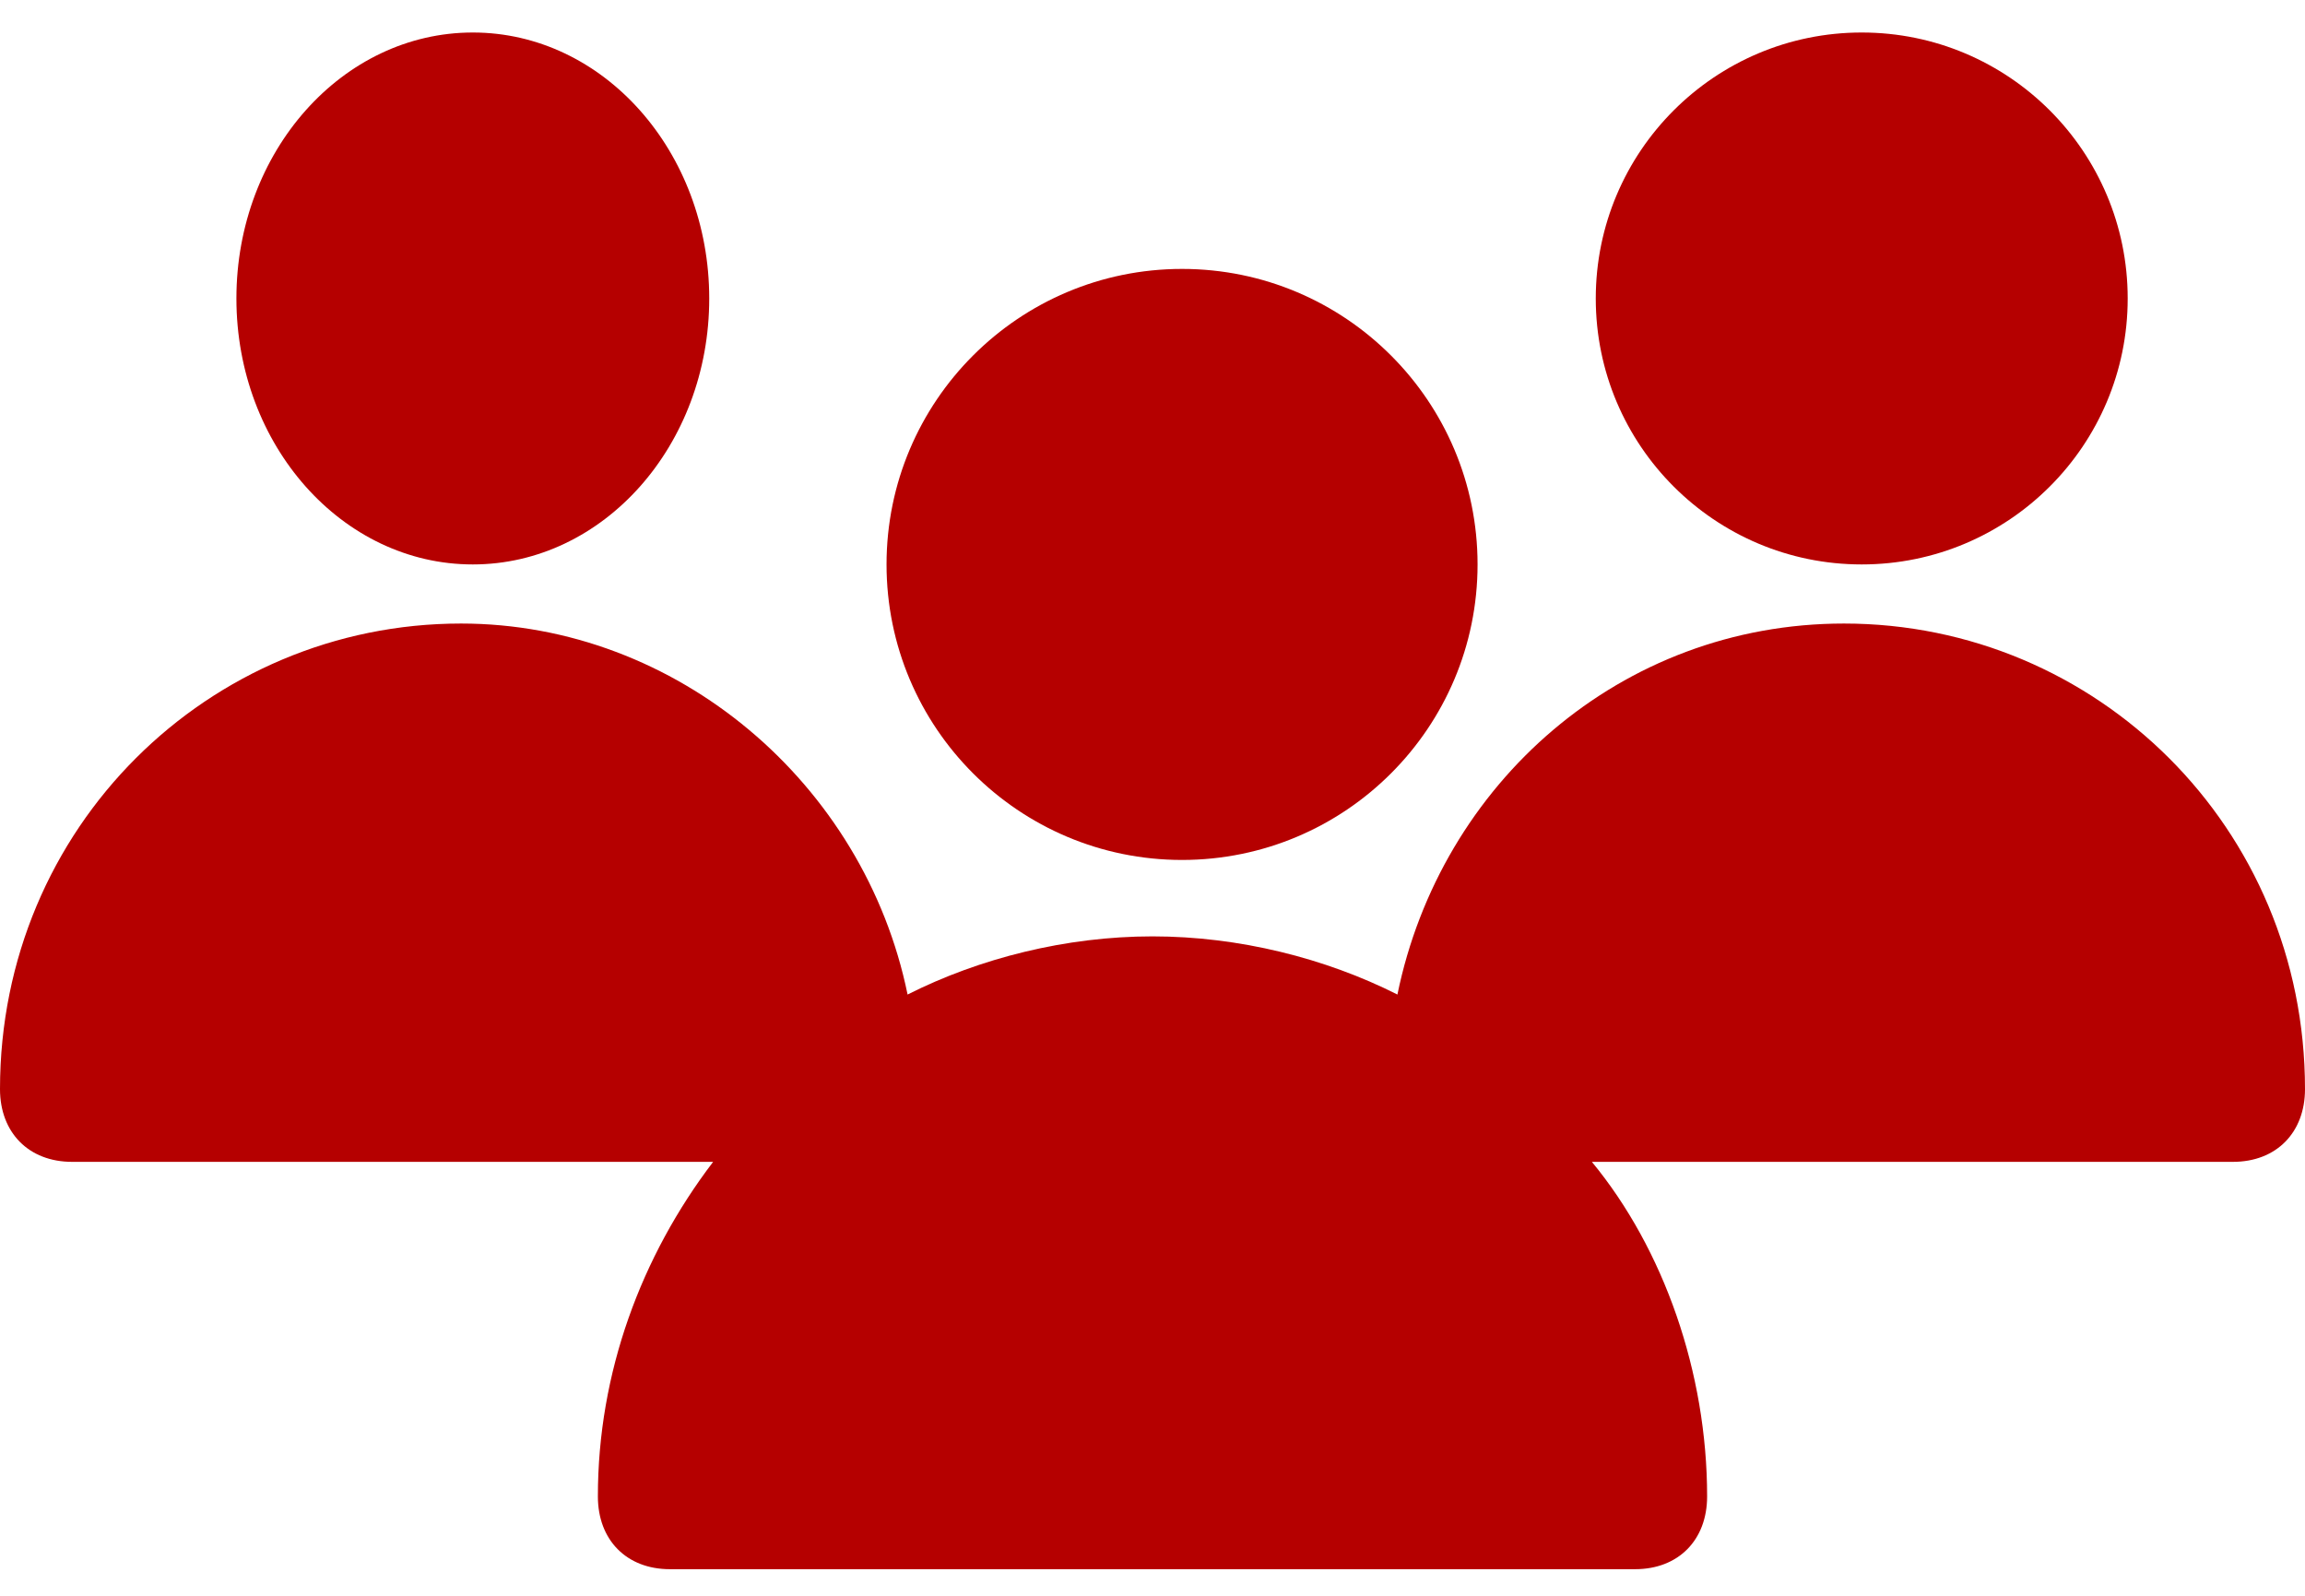 <svg width="39" height="27" viewBox="0 0 39 27" fill="none" xmlns="http://www.w3.org/2000/svg">
<path d="M25 9.55C25 12.311 22.761 14.55 20 14.55C17.239 14.55 15 12.311 15 9.55C15 6.789 17.239 4.55 20 4.55C22.761 4.55 25 6.789 25 9.55Z" fill="#B50000"/>
<path d="M36 5.05C36 7.535 33.985 9.55 31.5 9.55C29.015 9.55 27 7.535 27 5.05C27 2.565 29.015 0.55 31.5 0.55C33.985 0.55 36 2.565 36 5.05Z" fill="#B50000"/>
<path d="M31.2 10.55C27.422 10.55 24.375 13.258 23.644 16.827C22.425 16.212 20.963 15.843 19.5 15.843C18.038 15.843 16.575 16.212 15.356 16.827C14.625 13.258 11.456 10.55 7.8 10.55C3.534 10.55 0 13.996 0 18.427C0 19.165 0.488 19.658 1.219 19.658H12.066C10.847 21.258 10.116 23.227 10.116 25.319C10.116 26.058 10.603 26.55 11.334 26.55H27.666C28.397 26.55 28.884 26.058 28.884 25.319C28.884 23.227 28.153 21.135 26.934 19.658H37.781C38.513 19.658 39 19.165 39 18.427C39 13.996 35.466 10.55 31.2 10.55Z" fill="#B50000"/>
<path d="M12 5.05C12 7.535 10.209 9.55 8 9.55C5.791 9.55 4 7.535 4 5.05C4 2.565 5.791 0.55 8 0.55C10.209 0.55 12 2.565 12 5.05Z" fill="#B50000"/>
</svg>
